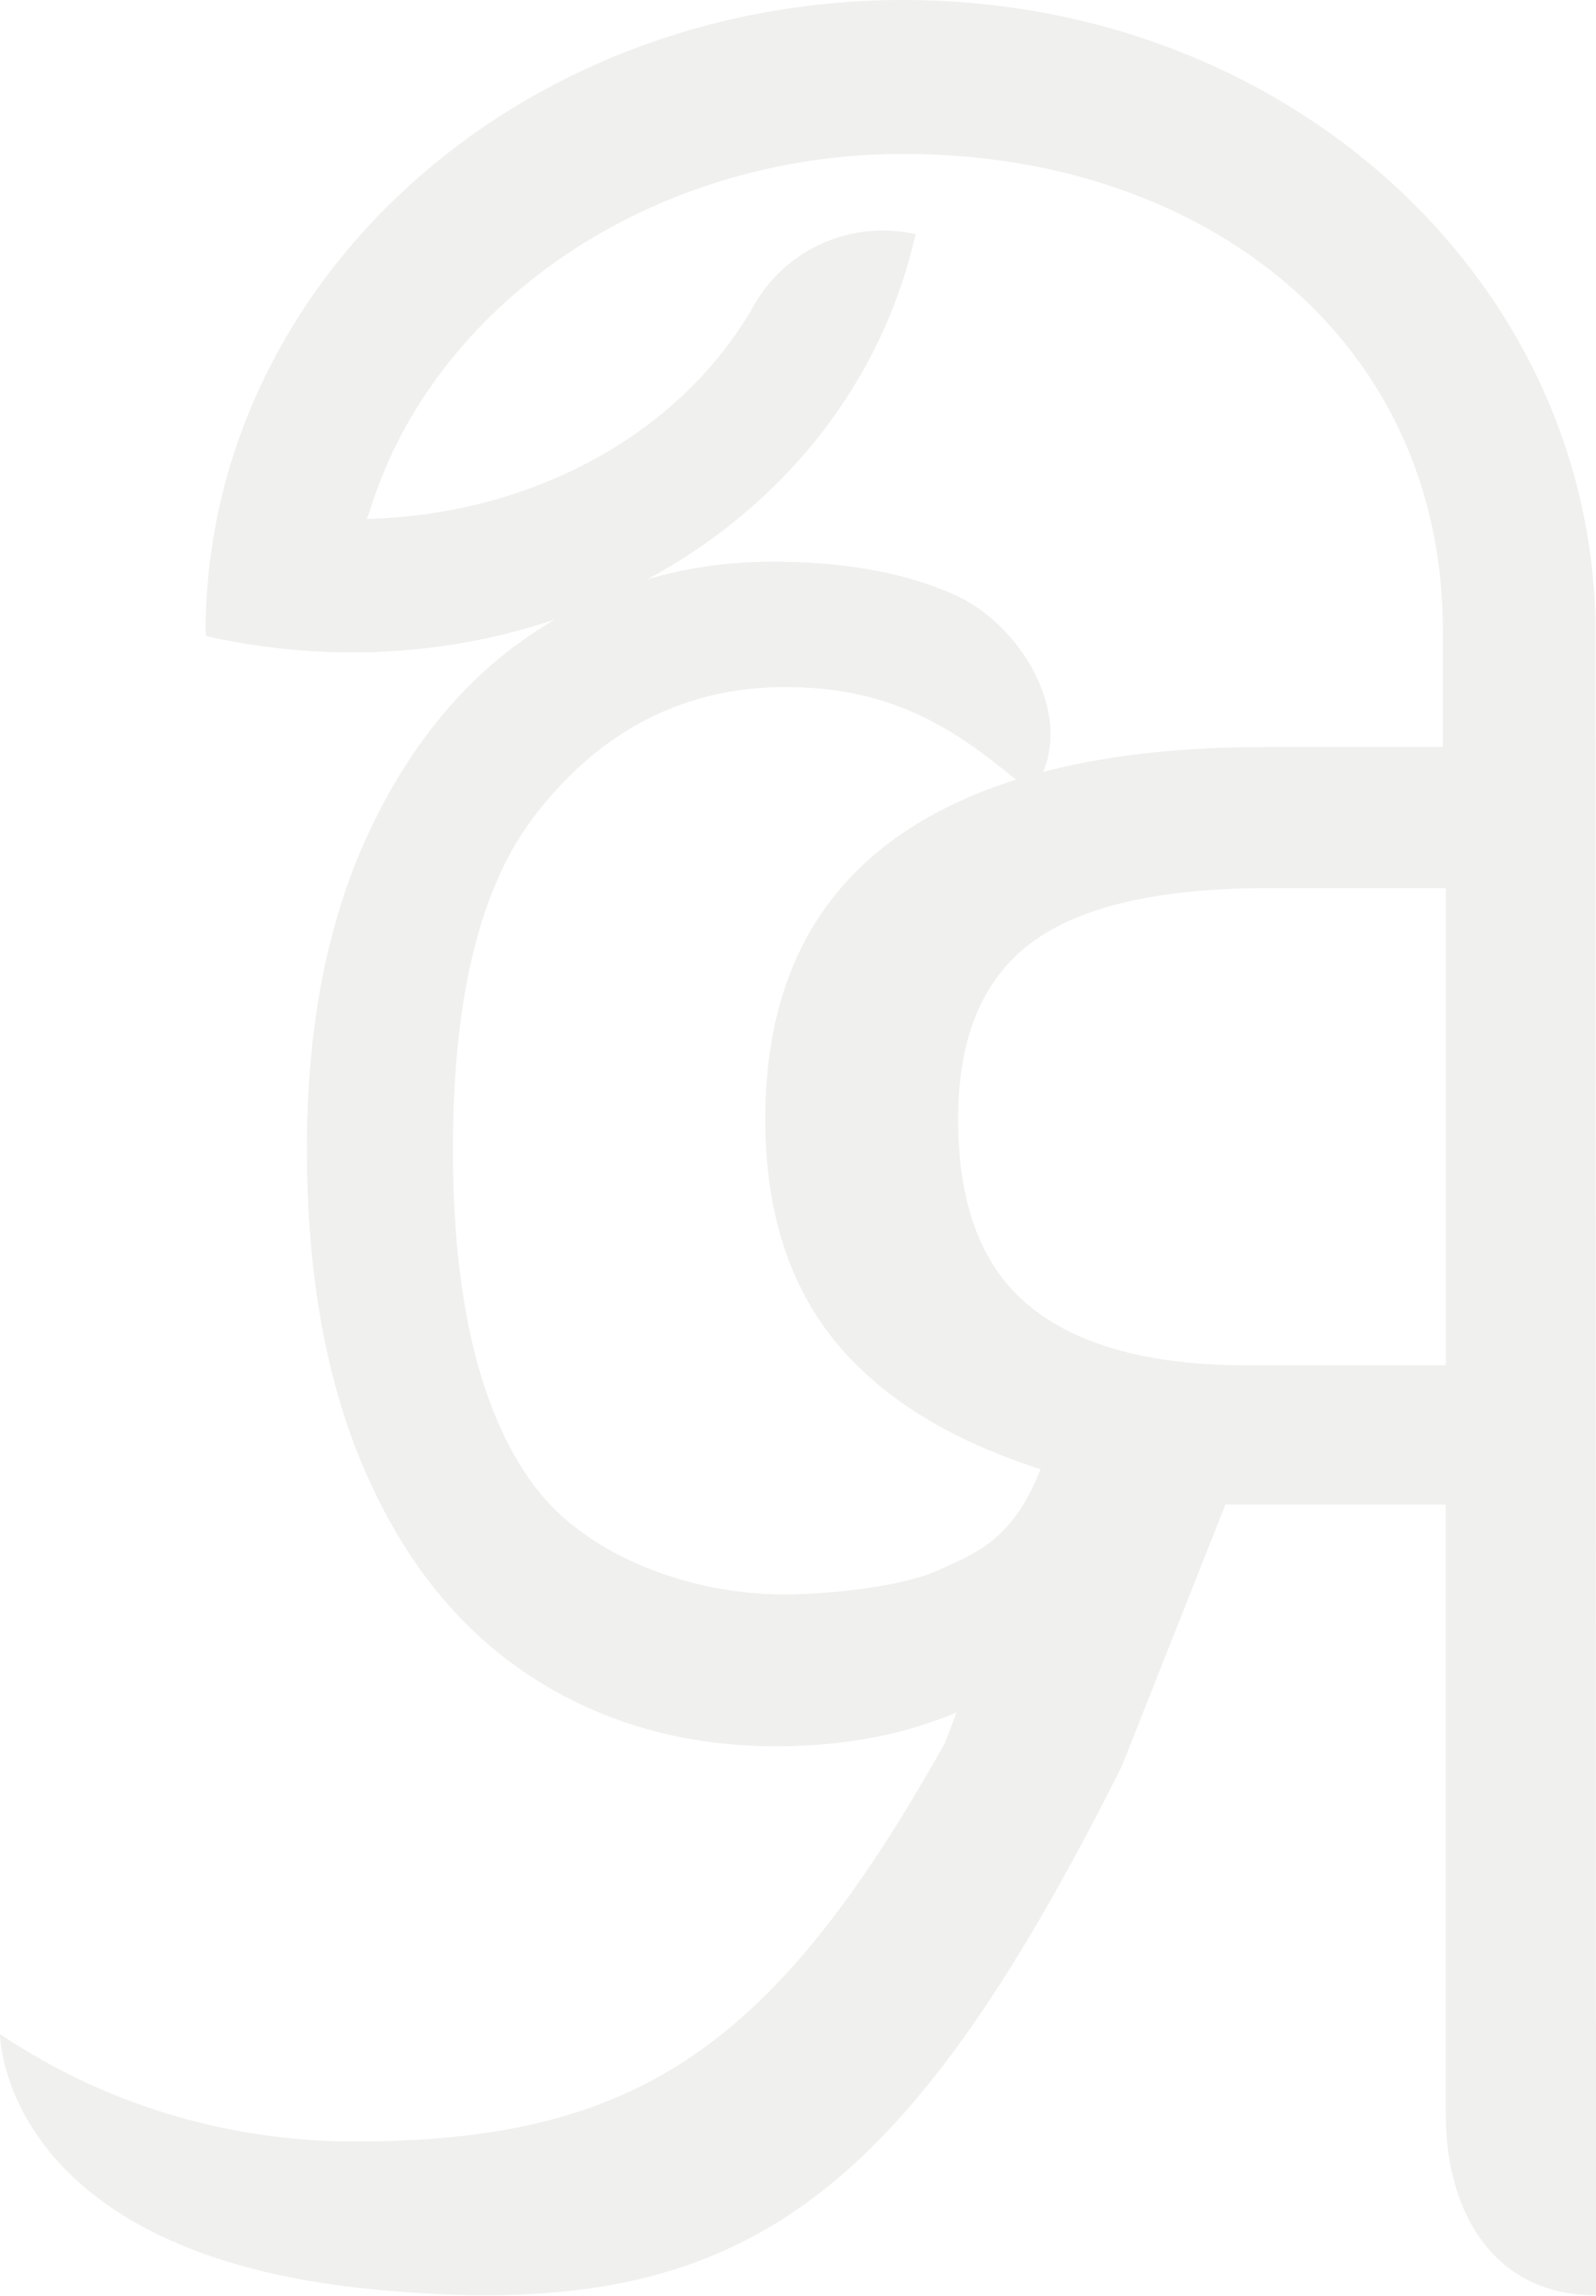 <svg xmlns="http://www.w3.org/2000/svg" width="436" height="627" viewBox="0 0 436 627" fill="none"><g opacity="0.1"><path d="M436 626.766C436 626.299 435.869 170.655 435.854 170.193C434.28 76.116 351.666 0 246.81 0C140.944 0 56.137 77.558 56.137 172.891C56.197 172.891 56.253 172.876 56.318 172.876L56.137 173.67C145.541 193.805 231.953 144.441 250.125 63.934C232.707 60.01 214.756 67.892 205.944 83.401C186.031 118.442 145.436 140.593 100.198 141.693C100.429 141.03 100.761 140.422 100.967 139.744C118.018 83.587 177.259 42.035 246.81 42.035C329.475 42.035 394.152 93.077 394.152 172.042V203.969H345.736C300.87 203.969 266.874 212.499 243.742 229.505C220.615 246.531 209.047 271.891 209.047 305.586C209.047 330.61 215.495 350.936 228.356 366.556C241.227 382.2 260.698 394.011 286.787 401.989L258.037 476.146C211.356 559.301 173.859 584.767 96.828 584.767C60.875 584.767 27.402 573.89 0 555.427C0 555.427 -6.74729e-06 615.538 102.436 625.214C200.808 634.508 245.452 603.973 306.474 482.29L334.771 410.856H394.942V577.261C394.942 604.601 408.432 626.766 435.809 626.766H435.99H436ZM281.571 356.915C268.353 346.329 261.749 329.223 261.749 305.581C261.749 283.361 268.454 267.284 281.828 257.387C295.227 247.47 316.709 242.537 346.259 242.537H394.952V372.815H340.525C314.431 372.815 294.789 367.52 281.566 356.915H281.571Z" fill="#6A755A"></path><path d="M256.347 428.766C246.881 433.187 226.621 435.387 214.122 435.387C189.446 435.387 160.49 425.43 145.788 405.521C131.086 385.631 123.737 355.031 123.737 313.74C123.737 272.449 131.166 242.12 146.039 222.778C160.912 203.411 183.305 186.767 217.21 187.641C247.077 188.41 263.786 201.291 281.702 216.408C295.499 198.482 280.148 170.746 260.195 162.145C259.37 161.788 258.545 161.447 257.725 161.115C244.879 155.961 229.332 153.378 211.084 153.378C187.419 153.378 165.962 159.643 146.693 172.178C127.429 184.712 112.134 203.049 100.812 227.194C89.485 251.338 83.826 280.18 83.826 313.735C83.826 348.379 89.233 377.975 100.052 402.476C110.861 426.998 125.986 445.526 145.421 458.06C164.861 470.595 187.082 476.859 212.095 476.859C231.369 476.859 248.521 473.443 263.555 466.631C264.123 466.375 264.691 466.113 265.255 465.847C285.324 456.427 299.331 416.523 285.318 398.241C277.517 420.959 265.813 424.33 256.347 428.756V428.766Z" fill="#6A755A"></path></g></svg>